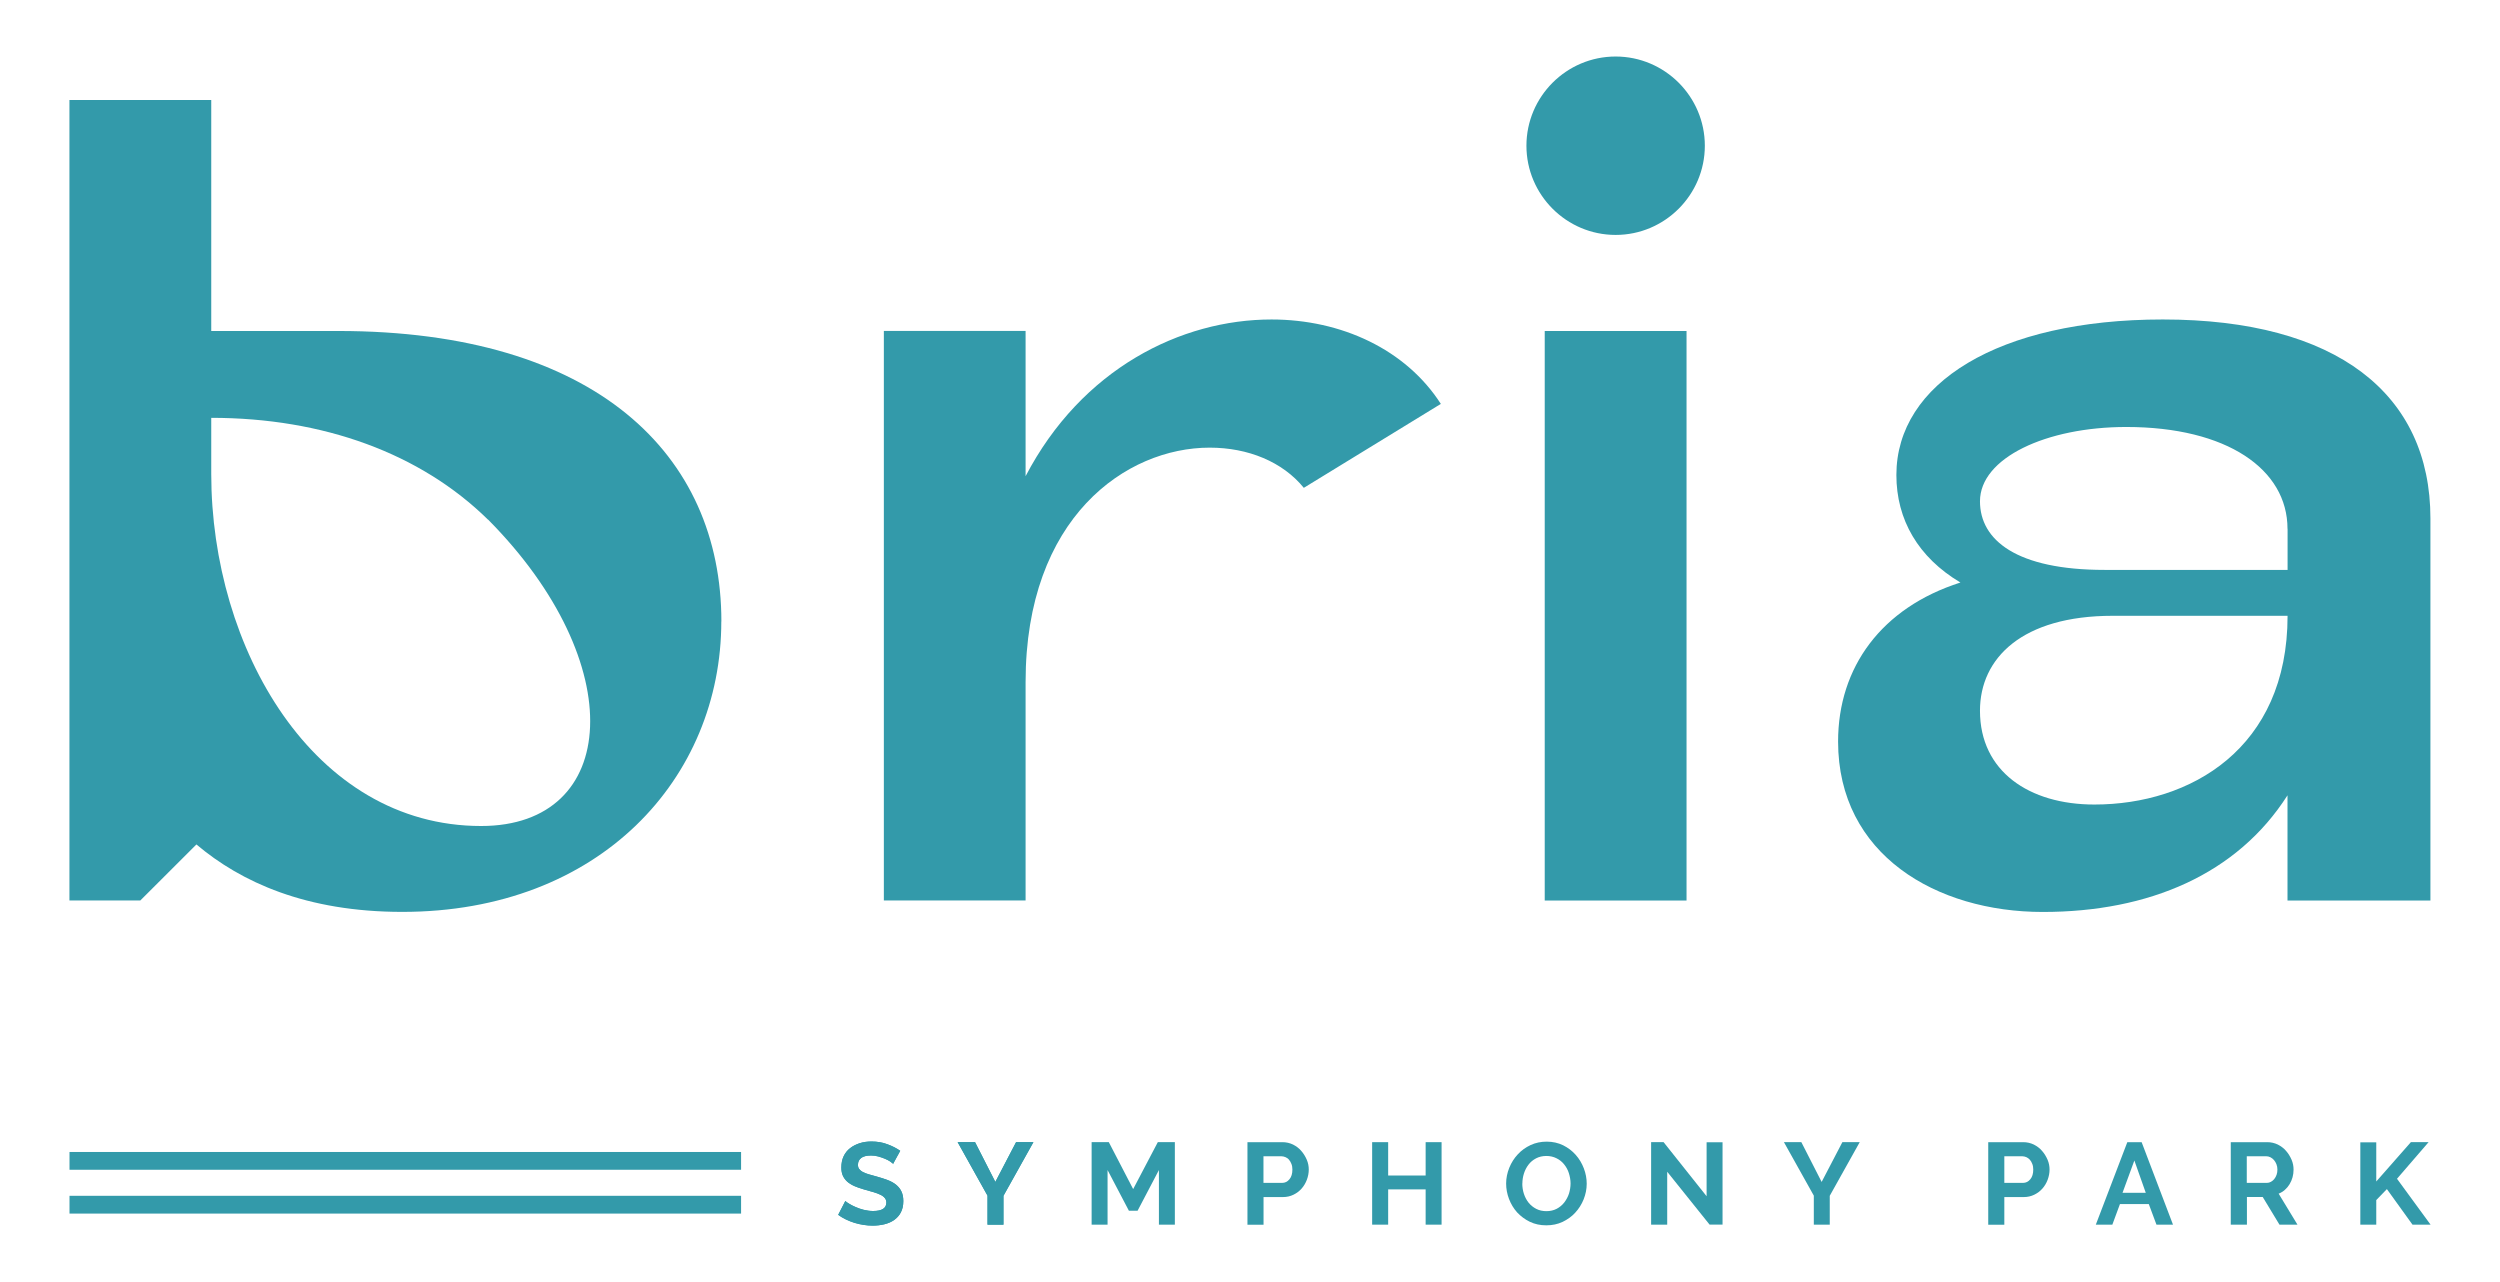 <svg viewBox="0 0 338.83 173.78" xmlns="http://www.w3.org/2000/svg"><g fill="#339aaa"><path d="m66.14 70.43c-9.14-8.98-22.32-13.8-37.51-13.8v7.59c0 23.56 13.8 47.73 36.58 47.73 18.76 0 20.3-22.01.93-41.54m31.62 13.8c0 21.24-16.42 39.38-43.24 39.38-13.02 0-21.85-4.03-27.9-9.14l-7.6 7.59h-9.61v-108.49h19.22v31.31h17.21c34.88 0 51.93 16.74 51.93 39.38"/><path d="m209.36 44.86h19.22v77.19h-19.22zm-2.48-25.11c0-6.66 5.43-12.09 12.09-12.09s12.09 5.43 12.09 12.09-5.43 12.09-12.09 12.09-12.09-5.43-12.09-12.09"/><path d="m286.33 83.46c-12.25 0-17.98 5.73-17.98 12.87 0 8.21 6.66 12.71 15.5 12.71 13.02 0 26.19-7.59 26.19-25.58zm23.7-11.79c0-8.07-8.21-13.8-21.85-13.8-10.85 0-19.83 4.19-19.83 10.07 0 5.27 4.96 9.3 16.89 9.3h24.8v-5.58zm19.37-1.39v51.77h-19.37v-14.26c-6.82 10.69-18.76 15.81-33.17 15.81s-27.74-7.75-27.74-23.1c0-10.07 5.89-18.14 16.58-21.55-5.73-3.41-8.68-8.53-8.68-14.57 0-12.4 13.8-21.08 36.11-21.08 23.56 0 36.27 10.07 36.27 26.97"/><path d="m176.72 66.11 18.56-11.37c-4.74-7.38-13.49-11.44-22.95-11.44-12.25 0-25.72 6.66-33.33 21.24v-19.69h-19.21v77.19h19.21v-29.6c0-22.32 13.64-31.77 24.95-31.77 5.21 0 9.89 1.92 12.76 5.45"/><path d="m121.05 157.73c-.07-.07-.21-.17-.4-.31s-.43-.24-.71-.37c-.28-.12-.59-.22-.9-.31-.32-.09-.65-.13-.99-.13-.6 0-1.04.11-1.33.33s-.44.53-.44.93c0 .23.05.42.17.57.11.15.27.29.48.4s.48.22.79.31.7.2 1.11.31c.54.15 1.04.31 1.49.48.44.17.82.38 1.14.64.31.26.55.55.71.9.17.35.26.78.26 1.3 0 .6-.11 1.11-.34 1.54-.22.43-.54.77-.92 1.04-.38.26-.82.45-1.32.57s-1.03.18-1.56.18c-.84 0-1.66-.13-2.49-.38-.82-.26-1.55-.61-2.2-1.08l.97-1.88c.09.1.26.22.51.37s.54.31.88.45c.33.15.71.28 1.11.38.42.1.83.16 1.26.16 1.2 0 1.8-.38 1.8-1.15 0-.24-.07-.44-.21-.61s-.33-.32-.59-.44c-.26-.13-.56-.24-.92-.35-.37-.1-.76-.22-1.2-.34-.54-.15-1-.31-1.39-.48s-.72-.38-.99-.61c-.26-.24-.46-.51-.6-.82s-.2-.68-.2-1.1c0-.56.1-1.08.31-1.52s.5-.81.88-1.1c.37-.29.81-.51 1.3-.67s1.03-.23 1.59-.23c.78 0 1.52.12 2.18.38.66.24 1.23.54 1.72.88l-.97 1.77.04.04v-.05z"/><path d="m137.71 154.8-2.81 5.39-2.75-5.39h-2.36l4.05 7.25v3.93h2.16v-3.91l4.06-7.27z"/><path d="m171.24 160.32h2.52c.4 0 .73-.16 1-.49.27-.32.4-.76.4-1.32 0-.28-.04-.54-.13-.76-.09-.23-.2-.43-.33-.57-.13-.16-.31-.28-.48-.35-.18-.07-.37-.12-.56-.12h-2.42v3.63zm-2.17 5.66v-11.18h4.74c.51 0 .99.11 1.43.32.43.22.82.5 1.12.86.31.35.56.76.75 1.2s.27.89.27 1.34-.09.93-.26 1.38c-.17.44-.4.84-.71 1.19s-.67.62-1.1.83-.9.32-1.42.32h-2.64v3.75h-2.19z"/><path d="m193.22 154.8v4.52h-5.08v-4.52h-2.17v11.18h2.17v-4.78h5.08v4.78h2.16v-11.18z"/><path d="m206.32 160.4c0 .48.07.95.22 1.41s.37.86.64 1.2c.28.34.62.62 1.03.83s.87.31 1.38.31.99-.11 1.39-.32.75-.5 1.03-.86c.28-.37.49-.76.64-1.21.13-.44.21-.9.21-1.37s-.09-.94-.23-1.39-.37-.86-.65-1.2c-.28-.35-.62-.62-1.03-.82-.4-.2-.86-.31-1.37-.31s-.99.11-1.39.32c-.42.22-.76.5-1.03.86-.27.35-.48.76-.62 1.2s-.21.9-.21 1.37v-.02zm3.24 5.67c-.82 0-1.55-.16-2.22-.48-.66-.32-1.23-.75-1.72-1.27-.48-.54-.84-1.14-1.1-1.82s-.39-1.38-.39-2.1.15-1.45.43-2.14.66-1.28 1.15-1.81 1.06-.94 1.74-1.26c.67-.31 1.39-.46 2.19-.46s1.55.17 2.21.49c.66.33 1.23.76 1.71 1.3s.84 1.15 1.1 1.83.39 1.38.39 2.08c0 .75-.15 1.45-.42 2.13-.27.67-.65 1.27-1.14 1.8-.48.53-1.06.93-1.72 1.25-.67.31-1.39.46-2.19.46h-.01z"/><path d="m223.78 154.8v11.18h2.18v-7.16-.01l5.74 7.16h1.76v-11.16h-2.16v7.32l-5.83-7.33z"/><path d="m249.7 154.8-2.81 5.39-2.75-5.39h-2.36l4.05 7.25v3.93h2.16v-3.91l4.06-7.27z"/><path d="m271.65 160.32h2.52c.4 0 .73-.16 1-.49.27-.32.4-.76.4-1.32 0-.28-.04-.54-.13-.76-.09-.23-.2-.43-.33-.57-.15-.16-.31-.28-.48-.35-.18-.07-.37-.12-.56-.12h-2.42v3.63zm-2.18 5.66v-11.18h4.74c.51 0 .99.11 1.43.32.43.22.82.5 1.12.86.31.35.56.76.75 1.2s.27.89.27 1.34-.09.93-.26 1.38-.4.84-.71 1.19-.67.62-1.1.83-.9.32-1.42.32h-2.64v3.75h-2.19z"/><path d="m289.27 157.27 1.55 4.39h-3.15l1.61-4.39zm-.95-2.47-4.27 11.18h2.24l1.03-2.79h3.91l1.04 2.79h2.24l-4.25-11.18h-1.93z"/><path d="m304.5 160.32h2.73c.2 0 .38-.05.56-.15.17-.09.32-.22.45-.38s.23-.35.31-.57.11-.45.11-.71-.04-.5-.13-.72-.2-.42-.34-.57c-.13-.16-.31-.29-.49-.38s-.37-.13-.56-.13h-2.63v3.63zm-2.16 5.66v-11.18h4.94c.51 0 .99.11 1.43.32.43.22.82.5 1.12.86.31.35.56.76.75 1.2s.27.89.27 1.34c0 .72-.18 1.38-.54 1.98-.37.6-.86 1.03-1.48 1.28l2.55 4.2h-2.44l-2.27-3.75h-2.14v3.75z"/><path d="m326.75 154.8-4.69 5.33v-5.31h-2.16v11.16h2.16v-3.33l1.44-1.49 3.47 4.82h2.45l-4.55-6.22 4.28-4.96z"/><path d="m9.42 162.07h91.02v2.41h-91.02z"/><path d="m121.05 157.73c-.07-.07-.21-.17-.4-.31s-.43-.24-.71-.37c-.28-.12-.59-.22-.9-.31-.32-.09-.65-.13-.99-.13-.6 0-1.04.11-1.33.33s-.44.53-.44.93c0 .23.05.42.17.57.11.15.27.29.48.4s.48.22.79.31.7.2 1.11.31c.54.15 1.04.31 1.49.48.44.17.82.38 1.14.64.31.26.55.55.71.9.17.35.26.78.26 1.3 0 .6-.11 1.11-.34 1.54-.22.43-.54.77-.92 1.04-.38.26-.82.45-1.32.57s-1.03.18-1.56.18c-.84 0-1.66-.13-2.49-.38-.82-.26-1.55-.61-2.2-1.08l.97-1.88c.09.1.26.22.51.37s.54.31.88.45c.33.15.71.28 1.11.38.42.1.83.16 1.26.16 1.2 0 1.8-.38 1.8-1.15 0-.24-.07-.44-.21-.61s-.33-.32-.59-.44c-.26-.13-.56-.24-.92-.35-.37-.1-.76-.22-1.2-.34-.54-.15-1-.31-1.39-.48s-.72-.38-.99-.61c-.26-.24-.46-.51-.6-.82s-.2-.68-.2-1.1c0-.56.1-1.08.31-1.52s.5-.81.88-1.1c.37-.29.81-.51 1.3-.67s1.03-.23 1.59-.23c.78 0 1.52.12 2.18.38.66.24 1.23.54 1.72.88l-.97 1.77.04.04v-.05z"/><path d="m137.71 154.8-2.81 5.39-2.75-5.39h-2.36l4.05 7.25v3.93h2.16v-3.91l4.06-7.27z"/><path d="m156.92 154.8-3.34 6.36-3.3-6.36h-2.33v11.18h2.16v-7.4l2.89 5.51h1.18l2.89-5.51v7.4h-.02 2.18v-11.18z"/><path d="m9.42 156.13h91.02v2.41h-91.02z"/></g></svg>